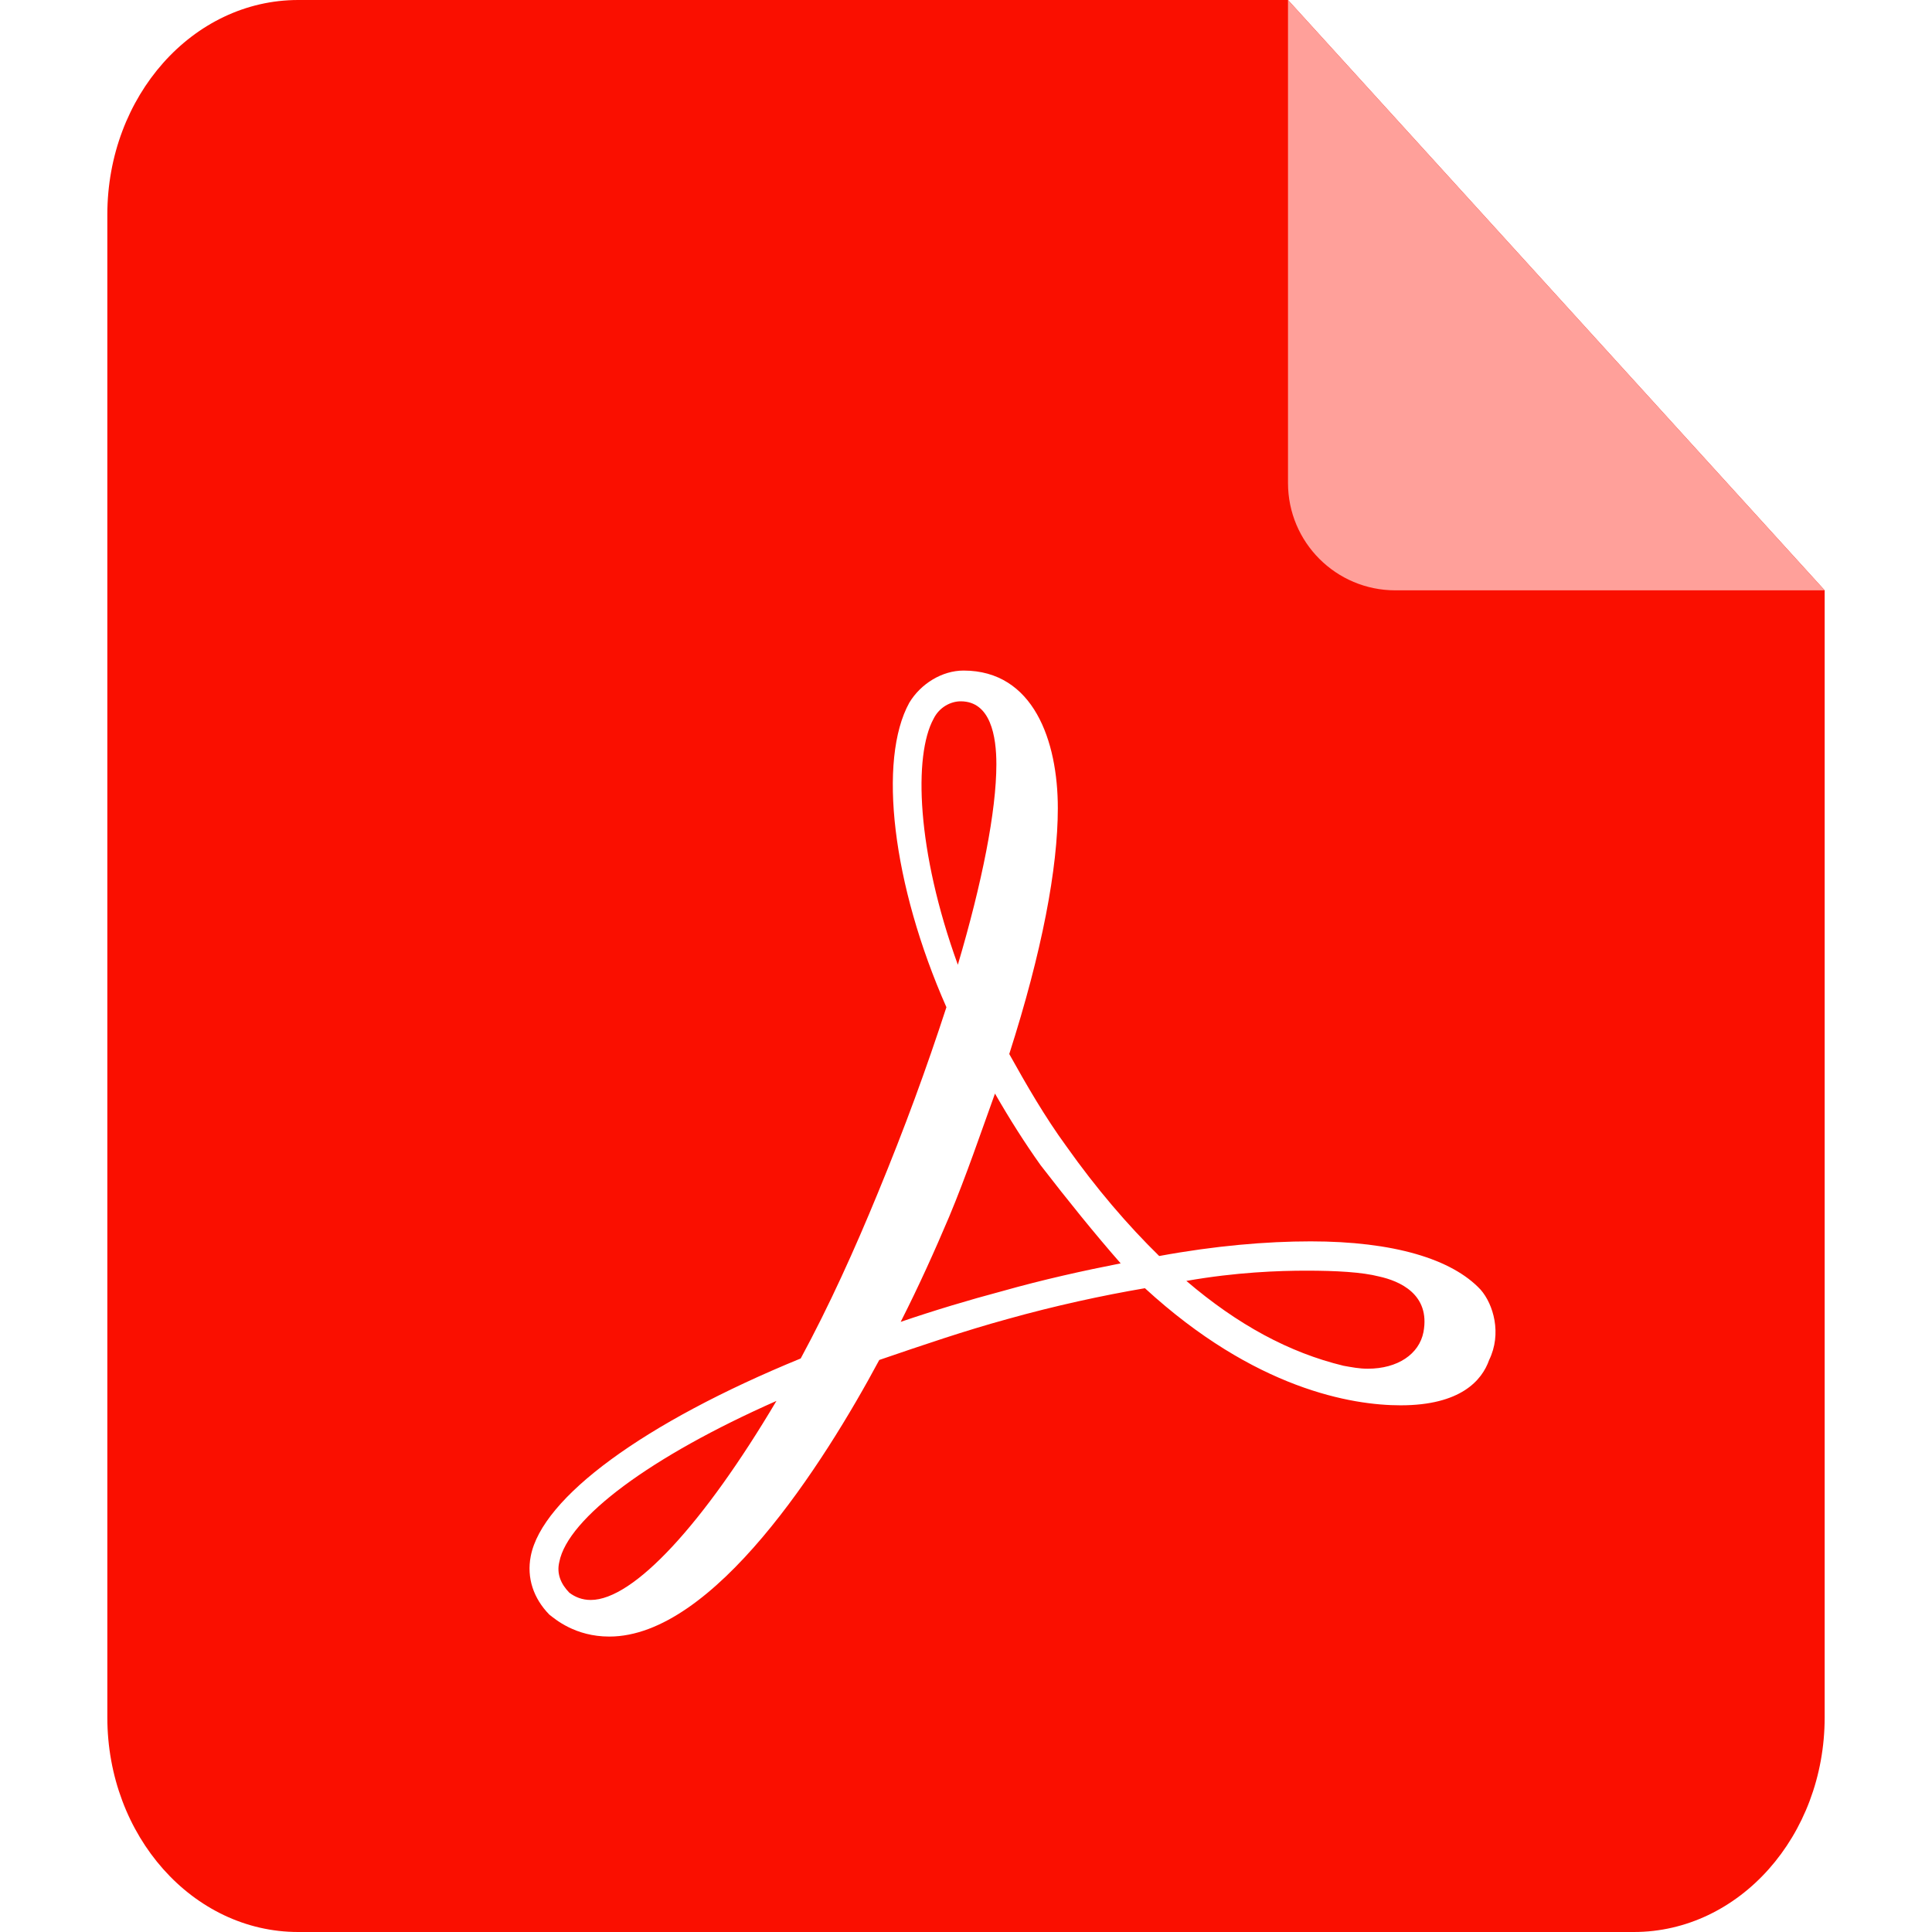 <svg width="36" height="36" viewBox="0 0 36 36" fill="none" xmlns="http://www.w3.org/2000/svg">
<path d="M5.556 0C3.592 0 2 1.791 2 4V32C2 34.209 3.592 36 5.556 36H30.444C32.408 36 34 34.209 34 32V11L24 0H5.556Z" fill="#FA0F00"/>
<path d="M24 7.94464e-08L34 11L26 11C24.895 11 24 10.105 24 9L24 7.94464e-08Z" fill="#FFA09A"/>
<g filter="url(#filter0_i_38_79)">
<path d="M26.722 23.536C26.189 22.964 25.098 22.636 23.555 22.636C22.73 22.636 21.771 22.718 20.733 22.909C20.148 22.336 19.562 21.654 19.003 20.864C18.604 20.318 18.258 19.718 17.939 19.145C18.551 17.236 18.844 15.682 18.844 14.564C18.844 13.309 18.391 12 17.087 12C16.688 12 16.289 12.245 16.076 12.6C15.49 13.664 15.756 15.982 16.768 18.273C16.395 19.418 15.996 20.509 15.49 21.736C15.064 22.773 14.585 23.836 14.053 24.818C11.125 26.018 9.236 27.409 9.023 28.5C8.943 28.909 9.076 29.291 9.369 29.591C9.475 29.673 9.848 30 10.487 30C12.43 30 14.479 26.782 15.517 24.846C16.315 24.573 17.114 24.3 17.912 24.082C18.791 23.836 19.669 23.645 20.467 23.509C22.517 25.391 24.326 25.691 25.231 25.691C26.349 25.691 26.748 25.227 26.881 24.846C27.121 24.355 26.961 23.809 26.722 23.536ZM25.657 24.327C25.577 24.736 25.178 25.009 24.619 25.009C24.459 25.009 24.326 24.982 24.167 24.954C23.155 24.709 22.197 24.191 21.239 23.373C22.171 23.209 22.969 23.182 23.475 23.182C24.034 23.182 24.513 23.209 24.832 23.291C25.205 23.373 25.79 23.618 25.657 24.327ZM20.015 23.046C19.323 23.182 18.578 23.346 17.806 23.564C17.194 23.727 16.555 23.918 15.916 24.136C16.262 23.454 16.555 22.8 16.821 22.173C17.14 21.409 17.407 20.618 17.673 19.882C17.939 20.346 18.232 20.809 18.524 21.218C19.03 21.873 19.536 22.5 20.015 23.046ZM16.528 12.9C16.635 12.682 16.848 12.573 17.034 12.573C17.593 12.573 17.699 13.227 17.699 13.745C17.699 14.618 17.433 15.954 16.981 17.482C16.209 15.354 16.156 13.582 16.528 12.9ZM13.601 25.609C12.243 27.9 10.939 29.318 10.141 29.318C9.981 29.318 9.848 29.264 9.741 29.182C9.582 29.018 9.502 28.827 9.555 28.609C9.715 27.791 11.258 26.645 13.601 25.609Z" fill="white"/>
</g>
<defs>
<filter id="filter0_i_38_79" x="9" y="12" width="18.867" height="18.495" filterUnits="userSpaceOnUse" color-interpolation-filters="sRGB">
<feFlood flood-opacity="0" result="BackgroundImageFix"/>
<feBlend mode="normal" in="SourceGraphic" in2="BackgroundImageFix" result="shape"/>
<feColorMatrix in="SourceAlpha" type="matrix" values="0 0 0 0 0 0 0 0 0 0 0 0 0 0 0 0 0 0 127 0" result="hardAlpha"/>
<feOffset dx="0.867" dy="0.495"/>
<feGaussianBlur stdDeviation="0.557"/>
<feComposite in2="hardAlpha" operator="arithmetic" k2="-1" k3="1"/>
<feColorMatrix type="matrix" values="0 0 0 0 1 0 0 0 0 1 0 0 0 0 1 0 0 0 0.15 0"/>
<feBlend mode="normal" in2="shape" result="effect1_innerShadow_38_79"/>
</filter>
</defs>
</svg>
